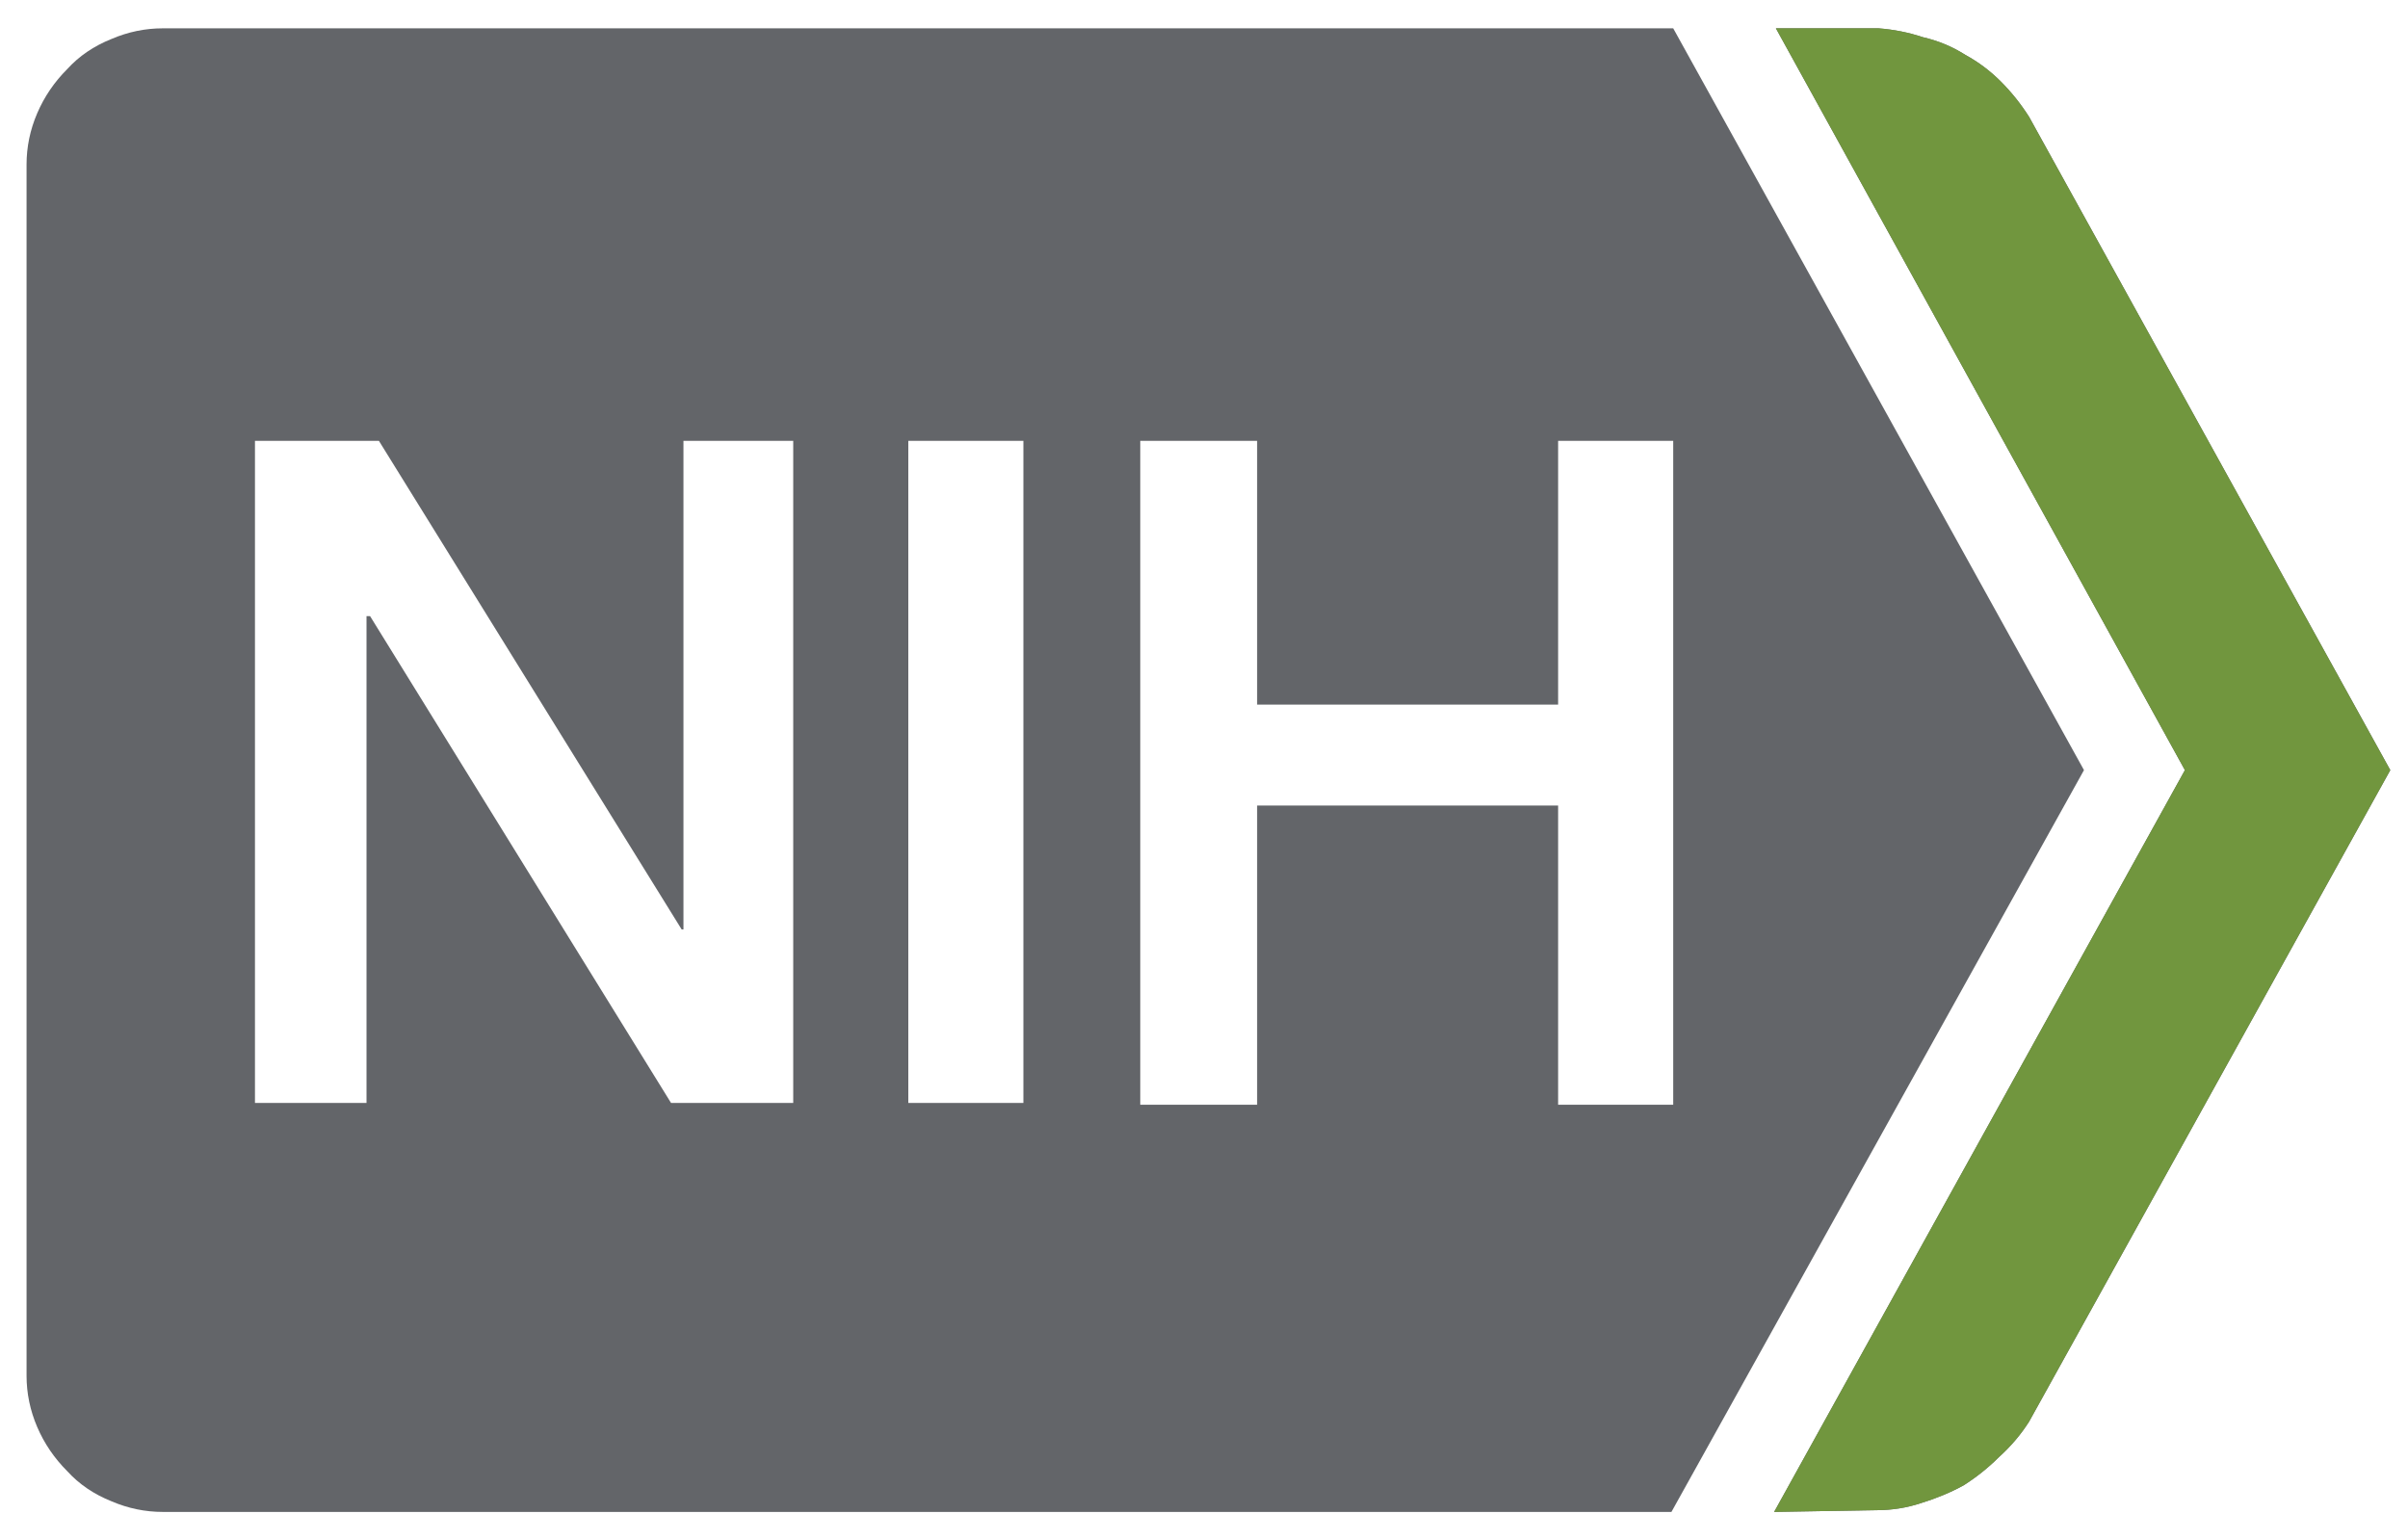 <svg version="1.2" xmlns="http://www.w3.org/2000/svg" viewBox="0 0 136 87" width="136" height="87">
	<title>NEI-logo-tagline-svg</title>
	<style>
		.s0 { fill: #636569 } 
		.s1 { fill: #71963e }
	</style>
	<path id="Layer" fill-rule="evenodd" class="s0" d="m94.4 85.4h-85.2q-1.5 0-2.9-0.6-1.5-0.6-2.5-1.7-1.1-1.1-1.7-2.5-0.6-1.4-0.6-2.9v-68.4q0-1.5 0.6-2.9 0.6-1.4 1.7-2.5 1-1.1 2.5-1.7 1.4-0.6 2.9-0.6h85.3l23.2 41.9zm-36.6-60.5h-6.5v37.4h6.5zm-13 0h-6.2v27.6h-0.1l-17.1-27.6h-7v37.4h6.3v-27.5h0.2l17 27.5h6.9zm43.2 0v14.9h-17v-14.9h-6.6v37.5h6.6v-16.9h17v16.9h6.5v-37.5z"/>
	<path id="Layer" class="s0" d="m100.2 85.4l23.2-41.9-23.1-41.9h5.8q1.3 0.1 2.5 0.5 1.3 0.3 2.4 1 1.1 0.6 2 1.5 0.9 0.9 1.6 2l20.4 36.9-20.4 36.8q-0.7 1.1-1.7 2-0.9 0.9-2 1.6-1.1 0.6-2.4 1-1.2 0.4-2.5 0.4z"/>
	<path id="Layer" class="s1" d="m100.2 85.4l23.2-41.9-23.1-41.9h5.8q1.3 0.1 2.5 0.5 1.3 0.3 2.4 1 1.1 0.6 2 1.5 0.9 0.9 1.6 2l20.4 36.9-20.4 36.8q-0.7 1.1-1.7 2-0.9 0.9-2 1.6-1.1 0.6-2.4 1-1.2 0.4-2.5 0.4z"/>
	<g id="Layer">
		<path id="Layer" fill-rule="evenodd" class="s0" d="m354.4 47.2c0 1.9 1 3.6 3.2 3.6q0.5 0.1 1-0.1 0.4-0.1 0.8-0.4 0.4-0.2 0.7-0.6 0.3-0.4 0.4-0.9h2.6q-0.2 0.9-0.8 1.7-0.5 0.8-1.2 1.4-0.8 0.5-1.7 0.8-0.9 0.3-1.8 0.2c-3.8 0-5.9-2.6-5.9-6.3 0-3.4 2.3-6.4 5.8-6.4 3.8 0 6.2 3.4 5.7 7zm6.2-1.7c0.1-0.9-0.2-1.7-0.8-2.3-0.6-0.6-1.4-1-2.3-1-0.8 0-1.7 0.4-2.2 1-0.6 0.6-0.9 1.4-0.9 2.3zm-16.8-5h2v-3.6h2.7v3.6h2.4v2h-2.4v6.5c0 1.1 0.1 1.6 1.2 1.6q0.2 0 0.3 0 0.2 0 0.3 0 0.2 0 0.3 0 0.1 0 0.3-0.1v2c-0.6 0.1-1.2 0.2-1.8 0.2-2.7 0-3.2-1.1-3.3-3.1v-7.1h-2zm-1.2 12h-2.6v-1.6q-0.3 0.4-0.7 0.8-0.3 0.4-0.8 0.6-0.4 0.3-0.9 0.4-0.5 0.2-1.1 0.2c-3.1 0-4.5-1.6-4.5-4.8v-7.6h2.7v7.4c0 2.1 0.9 2.9 2.3 2.9 2.3 0 3-1.4 3-3.3v-7h2.6zm-19-12h2v-3.6h2.7v3.6h2.4v2h-2.4v6.4c0 1.1 0.1 1.7 1.3 1.7q0.1 0 0.2 0 0.2 0 0.3 0 0.2 0 0.3-0.1 0.1 0 0.3 0v2c-0.6 0-1.2 0.1-1.8 0.1-2.7 0-3.3-1.1-3.3-3v-7.2h-2zm-3.9-4.5h2.7v2.5h-2.7zm0 4.7h2.7v12h-2.7zm-8.6-0.1h2v-3.6h2.6v3.6h2.4v2h-2.3v6.4c0 1.1 0.1 1.7 1.3 1.7q0.1 0 0.2 0 0.2 0 0.3 0 0.2 0 0.3-0.1 0.1 0 0.3 0v2c-0.6 0-1.2 0.1-1.8 0.1-2.7 0-3.3-1-3.3-3v-7.1h-2zm-8.4 8.2c0.2 1.5 1.3 2.1 2.7 2.1 1 0 2.8-0.2 2.7-1.6 0-1.4-1.9-1.6-3.9-2-2-0.5-3.9-1.2-3.9-3.6 0-2.6 2.8-3.4 5-3.4 2.5 0 4.7 1 5 3.6h-2.7c-0.3-1.2-1.3-1.6-2.5-1.6-0.8 0-2.2 0.3-2.2 1.3 0 1.3 2.1 1.5 3.9 1.9 1.9 0.5 3.9 1.2 3.9 3.5 0 2.9-2.9 3.9-5.4 3.9-3 0-5.3-1.3-5.3-4.2zm-15-8.1h2.5v1.7l0.1 0.1q0.3-0.5 0.7-0.9 0.4-0.4 0.9-0.7 0.5-0.3 1-0.4 0.6-0.2 1.1-0.2c2.6 0 4.3 1.4 4.3 4.1v8.3h-2.7v-7.6c0-1.9-0.8-2.7-2.3-2.7q-0.6 0-1.2 0.3-0.5 0.2-1 0.7-0.4 0.4-0.6 1-0.2 0.6-0.1 1.2v7.1h-2.7zm-5.7-4.5h3v16.5h-3zm-16.8 11.3c0 1.9 1 3.5 3.2 3.5q0.5 0.1 1 0 0.4-0.2 0.8-0.4 0.4-0.3 0.7-0.7 0.3-0.4 0.4-0.9h2.6q-0.2 1-0.8 1.7-0.5 0.8-1.2 1.4-0.8 0.5-1.7 0.8-0.8 0.3-1.8 0.2c-3.8 0-5.9-2.6-5.9-6.3 0-3.4 2.3-6.3 5.8-6.3 3.8 0 6.2 3.4 5.7 7zm6.2-1.8c0.1-0.8-0.2-1.7-0.8-2.3-0.6-0.6-1.4-1-2.3-1-0.8 0-1.6 0.4-2.2 1-0.6 0.6-0.9 1.5-0.9 2.3zm-21.2-5h2.9l3.2 9 3-9h2.8l-4.7 12.7c-0.8 2.2-1.5 4.1-4.2 4.1q-0.3 0.1-0.5 0-0.2 0-0.5 0-0.2 0-0.4 0-0.2-0.1-0.5-0.1v-2.2q0.2 0 0.3 0 0.2 0.1 0.4 0.1 0.1 0 0.3 0 0.1 0 0.3 0c1.2 0 1.5-0.6 1.8-1.6l0.3-1zm-12.5-4.5h11.9v2.5h-9v4.3h8.4v2.4h-8.4v4.9h9.2v2.4h-12.1zm-11.5 0h2.6v16.5h-2.6zm-2.6 13.9c0 0.6 0.2 0.9 0.7 0.9q0.1 0 0.1 0 0.1 0 0.2 0 0.1 0 0.2 0 0 0 0.1 0v1.8q-0.2 0.1-0.4 0.2-0.2 0-0.4 0-0.2 0.1-0.4 0.1-0.2 0-0.5 0c-1 0-1.7-0.3-2-1.4q-0.4 0.3-0.9 0.6-0.5 0.3-1 0.5-0.6 0.2-1.1 0.3-0.6 0.1-1.2 0c-2.1 0-4.1-1.1-4.1-3.5 0-3 2.4-3.5 4.7-3.7 1.9-0.4 3.6-0.2 3.6-1.7 0-1.4-1.5-1.7-2.5-1.7-1.5 0-2.6 0.7-2.7 2h-2.6c0.2-3.1 2.8-4 5.4-4 2.4 0 4.8 0.9 4.8 3.4zm-2.6-3.2c-0.8 0.5-2.1 0.5-3.3 0.7-1.1 0.2-2.1 0.6-2.1 2 0 1.2 1.5 1.5 2.4 1.5 1.2 0 3-0.6 3-2.3zm-20.2-6h2.5v1.8q0.3-0.5 0.7-0.9 0.4-0.4 0.9-0.6 0.5-0.3 1-0.5 0.6-0.1 1.1-0.1c2.6 0 4.3 1.4 4.3 4.1v8.2h-2.7v-7.5c0-1.9-0.8-2.7-2.3-2.7q-0.6 0-1.2 0.2-0.6 0.3-1 0.7-0.5 0.5-0.7 1-0.2 0.6-0.1 1.3v7h-2.6zm-14.1 6.1c0-3.7 2.2-6.4 6.1-6.4 3.9 0 6.1 2.7 6.1 6.4 0 3.7-2.2 6.3-6.1 6.3-3.9 0-6.1-2.7-6.1-6.3zm6.2 4.2c2.4 0 3.4-2.2 3.4-4.2 0-2.1-1.1-4.3-3.5-4.3-2.4 0-3.4 2.2-3.4 4.3 0 2 1 4.2 3.4 4.2zm-10.7-14.8h2.7v2.5h-2.7zm0 4.5h2.7v12h-2.7zm-8.6 0h2v-3.6h2.7v3.6h2.4v2h-2.4v6.5c0 1.1 0.1 1.6 1.2 1.6q0.2 0 0.3 0 0.2 0 0.3 0 0.1 0 0.3 0 0.1 0 0.3-0.1v2c-0.6 0.1-1.2 0.2-1.8 0.2-2.7 0-3.3-1.1-3.3-3.1v-7.1h-2zm-1.3 9.3c0 0.7 0.2 0.9 0.7 0.9q0 0 0.1 0 0.1 0 0.2 0 0.1 0 0.1 0 0.1 0 0.2 0v1.9q-0.2 0-0.4 0.1-0.2 0-0.4 0.1-0.2 0-0.4 0-0.2 0.1-0.5 0.1c-1 0-1.8-0.4-2-1.5q-0.4 0.4-0.9 0.7-0.5 0.2-1 0.4-0.5 0.2-1.1 0.3-0.6 0.1-1.1 0.1c-2.2 0-4.1-1.2-4.1-3.6 0-3 2.3-3.4 4.6-3.7 1.9-0.3 3.6-0.1 3.6-1.7 0-1.4-1.4-1.6-2.5-1.6-1.5 0-2.5 0.6-2.7 1.9h-2.6c0.2-3.1 2.8-4 5.5-4 2.3 0 4.8 0.9 4.8 3.5zm-2.6-3.3c-0.9 0.5-2.1 0.5-3.3 0.7-1.2 0.2-2.2 0.6-2.2 2 0 1.2 1.5 1.5 2.5 1.5 1.2 0 3-0.6 3-2.2zm-23.6-10.6h3.1l7.6 12.2h0.1v-12.2h2.7v16.6h-3.1l-7.5-12.2h-0.1v12.2h-2.8z"/>
		<path id="Layer" fill-rule="evenodd" class="s0" d="m150.7 64.3q0.3 0 0.6 0 0.3 0 0.6 0.1 0.3 0.1 0.6 0.3 0.3 0.1 0.5 0.3 0.2 0.2 0.4 0.4 0.1 0.2 0.2 0.5 0.1 0.3 0.2 0.5 0 0.3 0 0.6 0 0.2 0 0.4 0 0.2-0.1 0.4 0 0.3-0.1 0.5-0.1 0.2-0.2 0.3-0.1 0.2-0.3 0.4-0.1 0.1-0.3 0.3-0.1 0.1-0.3 0.2-0.2 0.1-0.4 0.1 0 0.1 0.1 0.1 0.1 0 0.2 0 0.1 0.1 0.2 0.1 0.1 0.1 0.2 0.1 0 0.1 0.1 0.1 0.1 0.1 0.1 0.1 0.1 0.1 0.1 0.2 0.1 0 0.1 0.1 0.1 0.1 0.1 0.2 0 0 0.1 0.1 0 0.1 0 0.2 0 0 0.1 0.1 0 0.4 0.1 0.8v0.7q0 0.1 0 0.2 0 0.1 0 0.2 0 0.1 0 0.2 0 0.1 0.1 0.2 0 0.1 0 0.1 0 0.1 0 0.2 0 0.1 0.1 0.2 0 0.1 0 0.2 0 0.1 0.1 0.1 0 0.1 0.1 0.2 0 0.1 0 0.1 0.1 0.1 0.1 0.2h-1.5q0-0.1 0-0.1-0.1-0.1-0.1-0.1 0-0.1 0-0.1-0.1-0.1-0.1-0.2 0 0 0-0.1 0-0.1 0-0.2 0 0 0-0.1 0-0.1 0-0.2 0-0.3 0-0.7 0-0.1 0-0.2-0.1-0.1-0.1-0.2 0-0.1 0-0.2 0-0.1 0-0.1c0-0.3-0.1-0.5-0.2-0.8q0 0 0-0.1 0-0.1-0.1-0.2 0 0 0-0.1-0.1-0.1-0.1-0.1-0.1-0.1-0.1-0.2-0.1 0-0.2-0.1 0 0-0.1-0.1 0 0-0.1-0.1-0.1 0-0.2 0-0.1-0.1-0.2-0.1-0.1 0-0.2 0-0.1 0-0.2 0h-3.4v4.4h-1.3v-10.3zm0.3 4.6q0.1 0 0.2 0 0.1 0 0.2-0.1 0.1 0 0.2 0 0.1-0.1 0.1-0.1 0.1-0.1 0.2-0.2 0.1 0 0.1-0.1 0.1-0.1 0.2-0.1 0-0.1 0.1-0.2 0-0.1 0-0.2 0.1-0.1 0.1-0.2 0-0.2 0-0.3 0.1-0.1 0-0.2 0.1-0.2 0-0.4 0-0.1 0-0.3-0.1-0.1-0.2-0.3-0.1-0.1-0.2-0.3-0.1-0.1-0.3-0.2-0.1-0.1-0.3-0.2-0.2 0-0.4-0.1-0.2 0-0.4 0h-3.4v3.6h2.9q0.1 0 0.2 0 0.1 0 0.2 0 0.2 0 0.3 0 0.1-0.1 0.2-0.1z"/>
		<path id="Layer" fill-rule="evenodd" class="s0" d="m160.7 74q-0.2 0.2-0.4 0.3-0.3 0.1-0.6 0.2-0.2 0.1-0.5 0.1-0.3 0-0.6 0-0.1 0-0.3 0-0.2 0-0.4 0-0.2-0.1-0.4-0.1-0.2-0.1-0.4-0.2-0.1 0-0.3-0.1-0.1-0.1-0.3-0.2-0.1-0.1-0.2-0.2-0.2-0.1-0.3-0.3-0.1-0.1-0.2-0.2-0.1-0.2-0.2-0.3-0.1-0.2-0.1-0.4-0.1-0.1-0.1-0.3-0.1-0.2-0.2-0.4 0-0.2 0-0.4-0.1-0.2-0.1-0.3 0-0.2 0-0.4 0-0.2 0-0.4 0-0.2 0.1-0.4 0-0.2 0-0.4 0.1-0.2 0.2-0.4 0-0.2 0.1-0.3 0.1-0.2 0.2-0.3 0.1-0.2 0.2-0.3 0.1-0.2 0.2-0.3 0.1-0.1 0.2-0.3 0.2-0.1 0.3-0.2 0.1-0.1 0.3-0.2 0.1 0 0.3-0.1 0.1-0.1 0.3-0.1 0.2-0.1 0.4-0.1 0.1-0.1 0.3-0.1 0.2 0 0.4 0 0.2 0 0.4 0 0.2 0 0.4 0.1 0.2 0 0.4 0.1 0.2 0.1 0.4 0.2 0.2 0.1 0.3 0.2 0.1 0.1 0.3 0.3 0.1 0.1 0.2 0.2 0.1 0.2 0.2 0.3 0.1 0.2 0.2 0.3 0.1 0.2 0.2 0.4 0 0.1 0.1 0.3 0 0.2 0.1 0.4 0 0.2 0 0.3 0.1 0.2 0.1 0.4 0 0.2 0 0.3 0 0.2 0 0.4h-5.5q-0.1 0.1 0 0.2 0 0.1 0 0.3 0 0.1 0 0.2 0 0.1 0.1 0.2 0 0.1 0 0.2 0.1 0.1 0.1 0.2 0.1 0.1 0.1 0.2 0.1 0.1 0.2 0.2 0.1 0.1 0.1 0.2 0.1 0 0.2 0.1 0.1 0.1 0.2 0.1 0.1 0.1 0.2 0.1 0.1 0.1 0.3 0.1 0.1 0.1 0.2 0.1 0.1 0 0.3 0 0.1 0 0.2 0 0.2 0 0.3 0 0.2 0 0.4 0 0.1-0.1 0.3-0.2 0.1 0 0.3-0.1 0.1-0.1 0.2-0.2 0.1-0.2 0.2-0.3 0.1-0.1 0.1-0.3 0.1-0.1 0.1-0.3h1.2q0 0.3-0.1 0.5-0.1 0.3-0.2 0.5-0.1 0.3-0.3 0.5-0.2 0.2-0.4 0.4zm-0.2-4.8q-0.1-0.1-0.2-0.3-0.2-0.2-0.3-0.3-0.1-0.2-0.3-0.3-0.2-0.1-0.4-0.2-0.1 0-0.2 0-0.1-0.1-0.2-0.1-0.1 0-0.2 0-0.1 0-0.2 0-0.1 0-0.2 0-0.1 0-0.2 0-0.1 0-0.2 0.1-0.1 0-0.3 0 0 0.1-0.1 0.1-0.1 0.1-0.2 0.1-0.1 0.1-0.2 0.2 0 0-0.1 0.1-0.1 0.1-0.1 0.1-0.1 0.1-0.1 0.2-0.1 0.1-0.1 0.2-0.1 0.1-0.1 0.2-0.1 0.1-0.1 0.2 0 0.1-0.1 0.2 0 0.1 0 0.2 0 0.1 0 0.2h4.2q0-0.1 0-0.2 0-0.1 0-0.2 0-0.1-0.1-0.2 0-0.1-0.1-0.2z"/>
		<path id="Layer" class="s0" d="m164.1 72.9q0.1 0 0.1 0.1 0.1 0.1 0.1 0.1 0.1 0.1 0.1 0.1 0.1 0.1 0.2 0.1 0 0.1 0.1 0.1 0.1 0 0.2 0.1 0.1 0 0.1 0 0.1 0 0.2 0 0.1 0.1 0.2 0.1 0.1 0 0.2 0 0 0 0.1 0 0.1 0 0.2 0 0.1 0 0.2 0 0 0 0.1 0 0.1 0 0.2 0 0 0 0.1 0 0.1 0 0.2 0 0 0 0.1 0 0.1-0.1 0.2-0.1 0 0 0.1-0.1 0.1 0 0.1 0 0.1 0 0.1-0.1 0.1 0 0.1-0.1 0.1 0 0.1-0.1 0.1 0 0.1-0.1 0-0.1 0.1-0.2 0 0 0-0.1 0-0.1 0-0.1 0-0.2 0-0.3 0-0.1-0.1-0.2 0 0-0.1-0.1-0.1-0.1-0.2-0.2-0.1 0-0.2-0.1-0.1 0-0.2-0.1-0.1 0-0.2-0.1-0.1 0-0.2-0.1-0.6-0.1-1.2-0.2-0.2-0.1-0.3-0.1-0.2 0-0.3-0.1-0.2 0-0.3-0.1-0.1 0-0.3-0.1-0.1 0-0.2-0.1-0.1-0.1-0.3-0.1-0.1-0.1-0.2-0.2-0.1-0.1-0.2-0.2-0.1-0.1-0.1-0.2-0.1-0.2-0.2-0.3 0-0.2 0-0.3 0-0.2 0-0.3 0-0.1 0-0.3 0-0.1 0-0.2 0.1-0.2 0.1-0.3 0.1-0.1 0.1-0.2 0.1-0.1 0.2-0.2 0-0.1 0.1-0.2 0.1-0.1 0.2-0.1 0.1-0.1 0.2-0.2 0.1 0 0.2-0.1 0.1 0 0.2-0.1 0.1 0 0.2-0.1 0.1 0 0.3 0 0.1-0.1 0.2-0.1 0.1 0 0.2 0 0.2 0 0.3 0 0.1-0.1 0.3-0.1 0.1 0 0.2 0.1 0.2 0 0.3 0 0.2 0 0.3 0 0.2 0 0.3 0 0.1 0.1 0.3 0.1 0.1 0 0.2 0.1 0.1 0 0.2 0.1 0.1 0.1 0.3 0.1 0.1 0.1 0.1 0.2 0.1 0 0.2 0.1 0.1 0.1 0.2 0.2 0 0.1 0.1 0.2 0.1 0.2 0.1 0.3 0.1 0.1 0.1 0.3 0 0.1 0.1 0.3 0 0.1 0 0.3h-1.2q0-0.1 0-0.2-0.1-0.1-0.1-0.1 0-0.1 0-0.2-0.1-0.1-0.1-0.1 0-0.1-0.1-0.1 0-0.1-0.1-0.1 0-0.1-0.1-0.1-0.1-0.1-0.1-0.1-0.1 0-0.1-0.1-0.1 0-0.2 0 0-0.1-0.1-0.1-0.1 0-0.2 0 0 0-0.1 0-0.1-0.1-0.1-0.1-0.1 0-0.2 0-0.1 0-0.1 0-0.1 0-0.2 0-0.1 0-0.1 0-0.1 0-0.2 0 0 0-0.1 0-0.1 0-0.1 0-0.1 0.1-0.2 0.1 0 0-0.1 0 0 0-0.1 0.1-0.1 0-0.1 0-0.1 0.1-0.1 0.1-0.1 0-0.1 0.1 0 0-0.1 0.1 0 0 0 0.1-0.1 0-0.1 0.1 0 0 0 0.1 0 0.1 0 0.1 0 0.1 0 0.2 0 0 0 0.1 0.1 0.1 0.1 0.1 0 0.1 0.1 0.2 0.1 0 0.1 0.1 0.1 0 0.2 0 0 0.1 0.1 0.1 0.1 0.1 0.2 0.1 0.1 0 0.2 0.1 0.1 0 0.2 0 0 0.1 0.1 0.1 0.1 0 0.2 0l0.9 0.2q0.5 0.1 0.9 0.3 0.1 0 0.2 0 0.1 0.1 0.2 0.1 0.1 0.1 0.2 0.1 0.1 0.1 0.2 0.1 0.1 0.1 0.1 0.2 0.1 0 0.2 0.1 0 0.1 0.1 0.2 0.1 0 0.1 0.1 0.1 0.1 0.1 0.2 0 0.1 0.1 0.3 0 0.1 0 0.2 0 0.1 0 0.2 0 0.2 0 0.3 0 0.1 0 0.3-0.1 0.1-0.1 0.3-0.1 0.1-0.2 0.2 0 0.1-0.1 0.2-0.1 0.1-0.2 0.2-0.1 0.1-0.2 0.2-0.1 0.1-0.2 0.2-0.1 0-0.2 0.1-0.1 0-0.3 0.1-0.1 0-0.2 0.1-0.2 0-0.3 0-0.1 0.1-0.3 0.1-0.1 0-0.2 0-0.2 0-0.3 0-0.2 0-0.3 0-0.2 0-0.3 0-0.2 0-0.3 0-0.2 0-0.3 0-0.1-0.1-0.3-0.1-0.1 0-0.3-0.1-0.1 0-0.2-0.1-0.1 0-0.3-0.1-0.1 0-0.2-0.1-0.1-0.1-0.2-0.2-0.1-0.1-0.2-0.2-0.1-0.1-0.1-0.2-0.1-0.1-0.2-0.2 0-0.1-0.1-0.3-0.1-0.1-0.1-0.3 0-0.1 0-0.3-0.1-0.1-0.1-0.3h1.3q-0.1 0.1 0 0.2 0 0.1 0 0.2 0 0.1 0 0.2 0.1 0.1 0.1 0.2z"/>
		<path id="Layer" fill-rule="evenodd" class="s0" d="m175.6 74q-0.2 0.2-0.5 0.3-0.2 0.1-0.5 0.2-0.3 0.1-0.6 0.1-0.2 0-0.5 0-0.2 0-0.4 0-0.2 0-0.4 0-0.2-0.1-0.4-0.1-0.2-0.1-0.3-0.2-0.2 0-0.4-0.1-0.1-0.1-0.2-0.2-0.2-0.1-0.3-0.2-0.1-0.1-0.2-0.3-0.2-0.1-0.3-0.2-0.1-0.2-0.1-0.3-0.1-0.2-0.2-0.4-0.1-0.1-0.1-0.3-0.1-0.2-0.1-0.4-0.1-0.2-0.1-0.4 0-0.2 0-0.3-0.1-0.2-0.1-0.4 0-0.2 0.1-0.4 0-0.2 0-0.4 0-0.2 0.1-0.4 0-0.2 0.1-0.4 0.1-0.2 0.1-0.3 0.1-0.2 0.2-0.3 0.1-0.2 0.2-0.3 0.1-0.2 0.2-0.3 0.1-0.1 0.3-0.3 0.1-0.1 0.2-0.2 0.2-0.1 0.3-0.2 0.2 0 0.3-0.1 0.2-0.1 0.4-0.1 0.1-0.1 0.3-0.1 0.2-0.1 0.4-0.1 0.1 0 0.3 0 0.2 0 0.4 0 0.3 0 0.5 0.1 0.2 0 0.4 0.1 0.2 0.1 0.4 0.2 0.1 0.1 0.2 0.2 0.2 0.1 0.3 0.3 0.1 0.1 0.3 0.2 0.1 0.2 0.2 0.3 0.1 0.2 0.1 0.3 0.1 0.2 0.2 0.4 0.1 0.1 0.1 0.3 0.1 0.2 0.1 0.4 0 0.2 0.1 0.3 0 0.2 0 0.4 0 0.2 0 0.3 0 0.2 0 0.4h-5.5q0 0.1 0 0.2 0 0.1 0 0.3 0 0.1 0.1 0.2 0 0.1 0 0.2 0.1 0.2 0.2 0.4 0.1 0.2 0.2 0.4 0.2 0.2 0.4 0.3 0.1 0.1 0.4 0.2 0.1 0.1 0.2 0.1 0.1 0.1 0.2 0.1 0.2 0 0.3 0 0.1 0 0.3 0 0.1 0 0.3 0 0.2 0 0.3 0 0.2-0.1 0.3-0.2 0.2 0 0.3-0.1 0.1-0.1 0.3-0.2 0.1-0.2 0.2-0.3 0-0.1 0.1-0.3 0-0.1 0.1-0.3h1.2q-0.1 0.3-0.1 0.5-0.1 0.3-0.2 0.5-0.2 0.3-0.3 0.5-0.2 0.2-0.4 0.4zm-0.3-4.8q0 0-0.1-0.1 0-0.1-0.1-0.2-0.1-0.1-0.1-0.2-0.1 0-0.2-0.1 0-0.1-0.1-0.1-0.1-0.1-0.2-0.2 0 0-0.1-0.1-0.1 0-0.2-0.1-0.1 0-0.2 0-0.1-0.1-0.2-0.1-0.1 0-0.2 0-0.1 0-0.2 0-0.2 0-0.3 0-0.1 0-0.2 0-0.1 0-0.2 0.1-0.1 0-0.2 0-0.1 0.1-0.2 0.1-0.1 0.1-0.1 0.1-0.1 0.1-0.2 0.2-0.1 0-0.1 0.1-0.1 0.1-0.2 0.1 0 0.1-0.1 0.2-0.1 0.1-0.1 0.2 0 0.1-0.1 0.2 0 0.1-0.1 0.2 0 0.1 0 0.2 0 0.1 0 0.2-0.1 0.1-0.1 0.2h4.3q0-0.1 0-0.2-0.1-0.1-0.1-0.2 0-0.1 0-0.2-0.1-0.1-0.1-0.2z"/>
		<path id="Layer" fill-rule="evenodd" class="s0" d="m184.6 74.5q-0.1 0-0.2 0.1-0.1 0-0.2 0-0.1 0.1-0.3 0.1-0.1 0-0.2 0-0.1 0-0.2 0-0.1 0-0.2-0.1-0.1 0-0.2-0.1-0.1 0-0.1-0.1-0.1-0.1-0.2-0.2 0-0.1-0.1-0.2 0-0.1 0-0.2 0-0.1 0-0.3-0.1 0.2-0.3 0.3-0.1 0.1-0.2 0.2-0.2 0.2-0.4 0.3-0.1 0-0.3 0.1-0.3 0.1-0.6 0.2-0.3 0-0.6 0.1-0.3 0-0.6 0-0.3-0.1-0.6-0.1-0.1-0.1-0.2-0.1-0.1 0-0.2-0.1-0.1 0-0.2-0.1-0.1 0-0.2-0.1 0-0.1-0.1-0.1-0.1-0.1-0.2-0.2 0-0.1-0.1-0.2 0 0-0.1-0.1 0-0.2-0.1-0.3 0-0.1 0-0.2-0.1-0.2-0.1-0.3 0-0.1 0-0.2 0-0.2 0-0.3 0.1-0.1 0.1-0.3 0-0.1 0-0.2 0.1-0.1 0.1-0.2 0.1-0.1 0.2-0.2 0-0.1 0.1-0.2 0.1-0.1 0.1-0.2 0.1 0 0.2-0.1 0.1-0.1 0.2-0.1 0.1-0.1 0.2-0.1 0.1-0.1 0.2-0.1 0.1 0 0.2-0.1 0.5-0.1 0.9-0.2 0.2 0 0.3 0 0.1 0 0.2-0.1 0.2 0 0.3 0 0.1 0 0.2 0 0.1 0 0.2-0.1 0.1 0 0.2 0 0.1 0 0.2 0 0.1-0.1 0.2-0.1 0.1 0 0.2 0 0 0 0.1-0.1 0.1 0 0.1-0.1 0.1 0 0.2 0 0-0.1 0.1-0.2 0 0 0-0.1 0.1-0.1 0.1-0.1 0-0.1 0-0.2 0-0.1 0-0.1 0-0.1-0.1-0.2 0-0.1 0-0.2 0 0-0.1-0.1 0-0.1-0.1-0.1 0-0.1 0-0.1-0.1-0.1-0.1-0.1-0.1-0.1-0.2-0.1 0 0-0.1 0-0.1-0.1-0.1-0.1-0.1 0-0.2 0 0 0-0.1-0.1-0.1 0-0.1 0-0.1 0-0.2 0-0.1 0-0.1 0-0.1 0-0.2 0-0.1 0-0.3 0-0.2 0.1-0.3 0.1-0.2 0-0.4 0.1-0.1 0.1-0.3 0.1-0.1 0.1-0.2 0.2-0.1 0.2-0.2 0.3-0.1 0.2-0.1 0.3 0 0.2 0 0.3h-1.2q0-0.1 0-0.3 0-0.1 0-0.3 0.1-0.1 0.1-0.2 0.1-0.2 0.2-0.3 0-0.1 0.1-0.2 0.1-0.1 0.1-0.2 0.1-0.1 0.2-0.2 0.1-0.1 0.2-0.2 0.2-0.1 0.3-0.1 0.1-0.1 0.2-0.1 0.1-0.1 0.3-0.1 0.1-0.1 0.2-0.1 0.2 0 0.3-0.1 0.2 0 0.3 0 0.2 0 0.3 0 0.2 0 0.3 0 0.1 0 0.3 0 0.1 0 0.2 0 0.1 0 0.3 0 0.1 0 0.2 0 0.1 0.1 0.3 0.1 0.1 0 0.2 0 0.1 0.1 0.2 0.1 0.1 0.1 0.2 0.1 0.1 0.1 0.2 0.2 0.1 0 0.2 0.1 0.1 0.1 0.1 0.2 0.1 0.1 0.2 0.2 0 0.1 0.1 0.2 0 0.1 0.1 0.2 0 0.2 0 0.3 0 0.1 0 0.3v3.8q0 0 0 0.1 0 0.1 0 0.2 0 0 0 0.1 0 0.1 0 0.2c0 0.1 0.1 0.2 0.3 0.2q0.1 0 0.1 0 0.1 0 0.1 0 0.1 0 0.1-0.1 0.1 0 0.1 0zm-2-3.8q0 0.1-0.1 0.1-0.1 0-0.2 0.1 0 0-0.1 0-0.1 0.1-0.2 0.1-0.1 0-0.2 0-0.1 0-0.2 0-0.1 0.1-0.2 0.1-0.1 0-0.2 0c-0.2 0-0.5 0.1-0.8 0.1q-0.1 0-0.2 0.1-0.1 0-0.2 0-0.1 0-0.1 0.1-0.1 0-0.2 0-0.1 0.1-0.2 0.1-0.1 0-0.1 0.1-0.1 0-0.2 0.1 0 0.1-0.1 0.1 0 0.1-0.1 0.2 0 0.1 0 0.2-0.1 0.1-0.1 0.2 0 0.1 0 0.1 0 0.1 0 0.2 0 0 0.1 0.1 0 0.1 0 0.1 0 0.1 0.1 0.1 0 0.1 0 0.1 0 0.1 0.1 0.1 0 0.1 0.1 0.1 0 0.1 0.1 0.1 0 0 0.1 0.1 0 0 0.1 0 0 0 0.1 0 0.1 0.1 0.1 0.1 0.1 0 0.1 0 0.1 0 0.2 0 0.1 0 0.1 0 0.1 0 0.2 0 0.1 0 0.2 0 0.1 0 0.3 0 0.1 0 0.2-0.1 0.1 0 0.3 0 0.1-0.1 0.1-0.1 0.1-0.1 0.2-0.1 0.1-0.1 0.2-0.1 0.1-0.1 0.2-0.1 0-0.1 0.1-0.2 0 0 0.1-0.1 0-0.1 0.1-0.1 0-0.1 0.1-0.2 0-0.1 0-0.1 0-0.1 0.1-0.2 0 0 0-0.1 0-0.1 0-0.1z"/>
		<path id="Layer" class="s0" d="m186.8 67.1v1.6q0.1-0.2 0.2-0.4 0.1-0.2 0.3-0.4 0.1-0.1 0.3-0.3 0.1-0.1 0.3-0.2 0.2-0.2 0.4-0.2 0.2-0.1 0.4-0.2 0.2 0 0.4-0.1 0.2 0 0.4 0.1v1.2q-0.1 0-0.3 0-0.1 0-0.3 0.1-0.2 0-0.3 0-0.2 0.1-0.3 0.1-0.1 0.1-0.2 0.1-0.2 0.1-0.3 0.2-0.1 0-0.2 0.1-0.1 0.1-0.1 0.2-0.1 0.1-0.2 0.2-0.1 0.2-0.1 0.3-0.1 0.1-0.1 0.2-0.1 0.2-0.1 0.3 0 0.2-0.1 0.3 0 0.2 0 0.3 0 0.2 0 0.3 0 0.2 0 0.4v3.3h-1.3v-7.4z"/>
		<path id="Layer" class="s0" d="m194.7 68.4q-0.2-0.1-0.3-0.2-0.2 0-0.3-0.1-0.2 0-0.4-0.1-0.1 0-0.3 0-0.1 0-0.3 0-0.1 0-0.2 0.1-0.2 0-0.3 0-0.2 0.1-0.3 0.2-0.1 0-0.2 0.1-0.1 0.1-0.2 0.1-0.1 0.1-0.1 0.2-0.1 0.1-0.2 0.2-0.1 0.1-0.1 0.2-0.1 0.1-0.1 0.3-0.1 0.1-0.1 0.2 0 0.1-0.1 0.2 0 0.2 0 0.3 0 0.1-0.1 0.3 0 0.1 0 0.2 0 0.2 0 0.3 0 0.1 0 0.3 0 0.1 0 0.2 0.1 0.1 0.1 0.3 0 0.1 0 0.2 0.1 0.1 0.1 0.2 0 0.2 0.1 0.3 0 0.1 0.1 0.2 0 0.1 0.1 0.2 0.1 0.2 0.3 0.3 0.2 0.2 0.4 0.3 0.2 0.1 0.5 0.2 0.2 0 0.5 0 0.2 0 0.3 0 0.2 0 0.4-0.1 0.2 0 0.4-0.1 0.1-0.1 0.3-0.3 0.1-0.1 0.2-0.2 0.1-0.2 0.2-0.4 0.1-0.1 0.1-0.3 0.1-0.2 0.1-0.4h1.3q-0.1 0.3-0.2 0.6 0 0.3-0.2 0.6-0.1 0.2-0.3 0.5-0.1 0.2-0.3 0.4-0.3 0.2-0.5 0.4-0.3 0.1-0.6 0.2-0.3 0.1-0.6 0.1-0.3 0.1-0.6 0.1-0.2 0-0.4 0-0.2-0.1-0.4-0.1-0.1 0-0.3-0.1-0.2 0-0.4-0.1-0.1-0.1-0.3-0.1-0.1-0.1-0.3-0.2-0.1-0.1-0.2-0.2-0.2-0.1-0.3-0.3-0.1-0.1-0.2-0.2-0.1-0.2-0.2-0.3-0.1-0.2-0.1-0.3-0.1-0.2-0.1-0.4-0.1-0.2-0.1-0.3-0.1-0.2-0.1-0.4 0-0.2 0-0.4-0.1-0.2-0.1-0.4 0-0.2 0.1-0.4 0-0.2 0-0.4 0-0.2 0.1-0.4 0-0.2 0.1-0.3 0-0.2 0.1-0.4 0-0.1 0.1-0.3 0.1-0.2 0.2-0.3 0.1-0.2 0.2-0.3 0.1-0.1 0.2-0.3 0.2-0.1 0.3-0.2 0.1-0.1 0.3-0.2 0.1-0.1 0.3-0.1 0.2-0.1 0.4-0.2 0.2 0 0.4-0.1 0.1 0 0.3 0 0.2-0.1 0.4 0 0.2-0.1 0.3 0 0.2 0 0.3 0 0.2 0 0.3 0 0.2 0.1 0.3 0.1 0.2 0 0.3 0.1 0.1 0 0.2 0.1 0.2 0 0.3 0.1 0.1 0.1 0.2 0.2 0.1 0 0.2 0.1 0.1 0.1 0.2 0.2 0.1 0.1 0.2 0.2 0 0.1 0.1 0.3 0.1 0.1 0.1 0.2 0.1 0.2 0.1 0.3 0.1 0.1 0.1 0.3 0 0.1 0.1 0.3h-1.3q0-0.2-0.1-0.3 0-0.2-0.1-0.3-0.1-0.1-0.2-0.3-0.1-0.1-0.2-0.2z"/>
		<path id="Layer" class="s0" d="m199.1 64.3v3.9q0.1-0.1 0.1-0.2 0 0 0.1-0.1 0-0.1 0.1-0.2 0.1 0 0.1-0.1 0.1 0 0.2-0.1 0 0 0.1-0.1 0.1 0 0.2-0.1 0 0 0.1-0.1 0.1 0 0.2 0 0.1-0.1 0.1-0.1 0.1 0 0.2 0 0.1-0.1 0.2-0.1 0.1 0 0.1 0 0.1 0 0.2 0 0.1 0 0.2 0 0.1-0.1 0.2 0 0.1-0.1 0.3 0 0.1 0 0.3 0 0.1 0 0.3 0.1 0.1 0 0.3 0.1 0.1 0 0.2 0.1 0.1 0 0.2 0.1 0.1 0 0.2 0.1 0.1 0.1 0.2 0.2 0 0.1 0.1 0.2 0.1 0.1 0.1 0.2 0.1 0.1 0.1 0.2 0.1 0.1 0.1 0.3 0 0.1 0 0.2 0.1 0.2 0.1 0.3 0 0.1 0 0.3 0 0.1 0 0.3v4.8h-1.2v-5q0-0.3-0.1-0.6-0.1-0.3-0.3-0.5-0.2-0.2-0.5-0.3-0.3-0.1-0.6-0.1-0.1 0-0.3 0-0.1 0-0.2 0.1-0.1 0-0.3 0-0.1 0.1-0.2 0.1-0.1 0-0.2 0.1-0.1 0-0.2 0.1-0.1 0.1-0.1 0.1-0.1 0.1-0.2 0.2-0.1 0.1-0.1 0.2-0.1 0-0.1 0.1-0.1 0.1-0.1 0.2-0.1 0.1-0.1 0.2 0 0.1-0.1 0.2 0 0.2 0 0.3 0 0.1 0 0.2 0 0.1 0 0.3v4.1h-1.2v-10.2z"/>
		<path id="Layer" class="s0" d="m209 65.4v-1.1h8.2v1.1h-3.4v9.1h-1.4v-9.1z"/>
		<path id="Layer" fill-rule="evenodd" class="s0" d="m216.3 69.3q0.1-0.2 0.1-0.3 0.1-0.2 0.2-0.3 0.1-0.2 0.2-0.3 0.1-0.2 0.2-0.3 0.1-0.2 0.2-0.3 0.2-0.1 0.3-0.2 0.2-0.1 0.3-0.2 0.2-0.1 0.3-0.2 0.2 0 0.4-0.1 0.2 0 0.4-0.1 0.2 0 0.4 0 0.2-0.1 0.4-0.1 0.2 0 0.4 0.1 0.2 0 0.4 0 0.2 0 0.3 0.1 0.2 0.1 0.4 0.1 0.2 0.1 0.3 0.2 0.2 0.1 0.3 0.2 0.2 0.1 0.3 0.2 0.1 0.1 0.2 0.3 0.2 0.1 0.3 0.3 0.1 0.1 0.1 0.3 0.1 0.1 0.2 0.3 0.1 0.1 0.1 0.3 0.1 0.4 0.2 0.7 0 0.4 0 0.8 0 0.4 0 0.8-0.1 0.3-0.2 0.7-0.1 0.2-0.1 0.3-0.1 0.2-0.2 0.3-0.1 0.2-0.2 0.3-0.1 0.2-0.2 0.3-0.1 0.2-0.2 0.3-0.2 0.1-0.3 0.2-0.1 0.1-0.3 0.2-0.1 0.1-0.3 0.1-0.2 0.1-0.4 0.2-0.2 0-0.4 0.1-0.2 0-0.4 0-0.2 0-0.4 0-0.2 0-0.4 0-0.2 0-0.4 0-0.1-0.1-0.3-0.1-0.2-0.1-0.4-0.2-0.2 0-0.3-0.1-0.2-0.1-0.3-0.2-0.2-0.1-0.3-0.2-0.1-0.1-0.2-0.3-0.2-0.1-0.3-0.3-0.1-0.1-0.1-0.3-0.1-0.1-0.2-0.3-0.1-0.1-0.1-0.3-0.1-0.4-0.2-0.7 0-0.4 0-0.8 0-0.4 0-0.8 0.1-0.3 0.2-0.7zm1.2 2.7q0 0.1 0.1 0.2 0.1 0.2 0.1 0.3 0.1 0.1 0.2 0.2 0 0.1 0.1 0.2 0.1 0.1 0.2 0.1 0.1 0.1 0.1 0.2 0.1 0.1 0.2 0.1 0.1 0.1 0.2 0.1 0.3 0.1 0.5 0.1 0.2 0.1 0.4 0.1 0.3 0 0.5-0.1 0.2 0 0.4-0.1 0.1 0 0.2-0.1 0.1 0 0.2-0.1 0.1-0.1 0.2-0.2 0.1 0 0.2-0.1 0.1-0.1 0.1-0.2 0.1-0.1 0.2-0.2 0-0.1 0.1-0.3 0-0.1 0.1-0.2 0-0.3 0.1-0.6 0-0.3 0-0.6 0-0.3 0-0.6-0.1-0.3-0.1-0.6-0.1-0.1-0.1-0.2-0.1-0.1-0.1-0.3-0.1-0.1-0.2-0.2 0-0.1-0.1-0.2-0.1-0.1-0.2-0.1-0.1-0.1-0.2-0.2-0.1-0.1-0.2-0.1-0.1-0.1-0.2-0.1-0.2-0.1-0.4-0.2-0.2 0-0.5 0-0.2 0-0.4 0-0.2 0.1-0.5 0.2-0.1 0-0.2 0.1-0.1 0-0.2 0.1 0 0.1-0.1 0.2-0.1 0-0.2 0.1-0.1 0.1-0.1 0.2-0.1 0.1-0.2 0.2 0 0.2-0.1 0.3 0 0.1-0.1 0.2-0.1 0.3-0.1 0.6-0.1 0.3-0.1 0.6 0 0.3 0.1 0.6 0 0.3 0.1 0.6z"/>
		<path id="Layer" fill-rule="evenodd" class="s0" d="m230.1 74.5v-1q-0.1 0.2-0.2 0.3-0.1 0.1-0.2 0.3-0.1 0.1-0.3 0.2-0.1 0-0.2 0.1-0.2 0.1-0.4 0.1-0.2 0.1-0.3 0.1-0.2 0-0.4 0.1-0.2 0-0.4 0-0.2 0-0.4 0-0.1 0-0.3-0.1-0.2 0-0.4-0.1-0.2 0-0.4-0.1-0.1-0.1-0.3-0.2-0.1-0.1-0.2-0.2-0.2-0.1-0.3-0.2-0.1-0.1-0.2-0.3-0.1-0.1-0.2-0.3-0.1-0.1-0.2-0.3-0.1-0.1-0.1-0.3-0.1-0.1-0.2-0.3 0-0.2-0.1-0.4 0-0.2 0-0.3-0.1-0.2-0.1-0.4 0-0.2 0-0.4 0-0.2 0-0.4 0-0.2 0.1-0.3 0-0.2 0-0.4 0.1-0.2 0.1-0.4 0.1-0.1 0.1-0.3 0.1-0.2 0.2-0.3 0.1-0.2 0.2-0.3 0.1-0.2 0.2-0.3 0.1-0.1 0.2-0.3 0.1-0.1 0.2-0.2 0.2-0.1 0.3-0.2 0.2-0.1 0.3-0.1 0.2-0.1 0.4-0.2 0.2 0 0.3-0.1 0.2 0 0.4 0 0.2 0 0.4 0 0.1 0 0.2-0.1 0 0 0.1 0 0.1 0 0.2 0 0 0.1 0.1 0.1 0.1 0 0.2 0 0.1 0 0.1 0 0.1 0.1 0.2 0.1 0.1 0 0.2 0.1 0.1 0 0.1 0 0.1 0.1 0.2 0.1 0.1 0.1 0.2 0.1 0 0.1 0.1 0.1 0.1 0.1 0.1 0.1 0.1 0.1 0.2 0.2 0 0 0.1 0.1 0 0.1 0.1 0.2v-3.8h1.2v10.2zm-4.4-2.6q0.1 0.1 0.1 0.2 0.1 0.1 0.1 0.2 0.1 0.2 0.1 0.3 0.1 0.1 0.2 0.2 0 0.1 0.1 0.2 0.1 0 0.2 0.1 0.1 0.1 0.2 0.2 0.1 0 0.2 0.1 0.1 0 0.2 0.1 0.1 0 0.3 0.1 0.1 0 0.2 0 0.1 0 0.3 0 0.1 0 0.2 0 0.2 0 0.3 0 0.1-0.1 0.2-0.1 0.2-0.1 0.3-0.1 0.1-0.1 0.2-0.2 0.1 0 0.2-0.1 0-0.1 0.1-0.2 0.1-0.1 0.2-0.2 0-0.1 0.1-0.2 0.1-0.1 0.1-0.2 0.1-0.1 0.1-0.2 0-0.1 0.1-0.3 0-0.1 0-0.2 0-0.1 0-0.3 0.1-0.1 0.1-0.2 0-0.1 0-0.3 0-0.1 0-0.2 0-0.1-0.1-0.3 0-0.1 0-0.2 0-0.1 0-0.3-0.1-0.1-0.1-0.2-0.1-0.1-0.1-0.2-0.1-0.1-0.1-0.2-0.1-0.2-0.2-0.3 0 0-0.1-0.1-0.1-0.1-0.2-0.2-0.1-0.1-0.2-0.2-0.1 0-0.2-0.1-0.1 0-0.2-0.1-0.1-0.1-0.3-0.1-0.1 0-0.2-0.1-0.1 0-0.3 0-0.1 0-0.3 0-0.1 0-0.2 0.1-0.2 0-0.3 0-0.1 0.1-0.2 0.1-0.1 0.1-0.2 0.2-0.1 0-0.2 0.1-0.1 0.1-0.2 0.2 0 0.1-0.1 0.2-0.1 0.1-0.1 0.2-0.1 0.1-0.1 0.2-0.1 0.1-0.1 0.3-0.1 0.1-0.1 0.2 0 0.1 0 0.3-0.1 0.1-0.1 0.2 0 0.2 0 0.3 0 0.1 0 0.3 0 0.1 0 0.2 0 0.2 0 0.3 0 0.1 0.1 0.2 0 0.2 0 0.3z"/>
		<path id="Layer" fill-rule="evenodd" class="s0" d="m239.7 74.5q-0.1 0-0.2 0.1-0.1 0-0.2 0-0.1 0.1-0.2 0.1-0.1 0-0.2 0-0.1 0-0.2 0-0.1 0-0.2-0.1-0.1 0-0.2-0.1-0.1 0-0.2-0.1-0.1-0.1-0.1-0.2-0.1-0.1-0.1-0.2-0.1-0.1-0.1-0.2 0-0.1 0-0.3-0.1 0.2-0.2 0.3-0.2 0.1-0.3 0.2-0.1 0.2-0.3 0.3-0.2 0-0.3 0.1-0.3 0.1-0.6 0.2-0.3 0-0.6 0.1-0.3 0-0.6 0-0.3-0.1-0.6-0.1-0.1-0.1-0.2-0.1-0.1 0-0.2-0.1-0.1 0-0.2-0.1-0.1 0-0.2-0.1-0.1-0.1-0.2-0.1 0-0.1-0.1-0.2-0.1-0.1-0.1-0.2-0.1 0-0.1-0.1-0.1-0.2-0.1-0.3-0.1-0.1-0.1-0.2 0-0.2 0-0.3 0-0.1 0-0.2 0-0.2 0-0.3 0-0.1 0-0.3 0.1-0.1 0.1-0.2 0-0.1 0.1-0.2 0-0.1 0.1-0.2 0.1-0.1 0.1-0.2 0.1-0.1 0.2-0.2 0.1 0 0.2-0.1 0.1-0.1 0.1-0.1 0.1-0.1 0.2-0.1 0.1-0.1 0.2-0.1 0.2 0 0.3-0.1 0.4-0.1 0.9-0.2 0.1 0 0.2 0 0.1 0 0.3-0.1 0.1 0 0.2 0 0.1 0 0.2 0 0.1 0 0.2-0.1 0.1 0 0.2 0 0.1 0 0.2 0 0.1-0.1 0.2-0.1 0.1 0 0.1 0 0.1-0.1 0.2-0.1 0.1 0 0.1-0.1 0.1 0 0.1-0.1 0.1 0 0.1-0.1 0.1 0 0.1-0.1 0-0.1 0-0.1 0-0.1 0-0.2 0-0.1 0-0.2 0 0 0-0.1 0-0.1 0-0.2-0.1-0.1-0.1-0.1 0-0.1-0.1-0.1 0-0.1-0.1-0.1 0-0.1-0.1-0.1 0-0.1-0.1-0.1-0.1 0-0.1-0.1-0.1 0-0.1 0-0.1 0-0.2-0.1-0.1 0-0.1 0-0.1 0-0.2 0 0 0-0.1 0-0.1 0-0.2 0 0 0-0.1 0-0.2 0-0.3 0-0.2 0-0.4 0.1-0.1 0-0.3 0.1-0.1 0-0.3 0.1-0.1 0.1-0.2 0.2-0.1 0.1-0.2 0.3-0.1 0.1-0.1 0.3-0.1 0.2-0.1 0.3h-1.2q0-0.1 0.1-0.3 0-0.1 0-0.3 0-0.1 0.1-0.3 0.1-0.1 0.1-0.2 0.1-0.2 0.2-0.3 0-0.1 0.1-0.2 0.1-0.1 0.2-0.1 0.1-0.1 0.2-0.2 0.1-0.1 0.2-0.1 0.2-0.1 0.3-0.2 0.1 0 0.2-0.1 0.2 0 0.3 0 0.2-0.1 0.3-0.1 0.2 0 0.3 0 0.2 0 0.3 0 0.2 0 0.3 0 0.1 0 0.3 0 0.1 0 0.2 0 0.1 0 0.3 0 0.1 0.1 0.2 0.1 0.1 0 0.2 0 0.2 0 0.3 0.1 0.1 0 0.2 0.1 0.1 0 0.2 0.1 0.1 0 0.2 0.1 0.1 0 0.2 0.1 0 0.1 0.1 0.2 0.1 0.1 0.1 0.2 0.1 0.1 0.2 0.2 0 0.1 0 0.3 0.1 0.1 0.1 0.2 0 0.1 0 0.3v3.8q0 0.1 0 0.1 0 0.1 0 0.2 0 0.1 0 0.2 0 0 0 0.1c0 0.1 0.2 0.2 0.4 0.2q0 0 0.1 0 0 0 0.1 0 0 0 0 0 0.1 0 0.1 0zm-2-3.8q0 0-0.1 0-0.1 0.1-0.1 0.1-0.1 0-0.2 0.1-0.1 0-0.2 0-0.1 0-0.2 0-0.1 0.1-0.1 0.1-0.1 0-0.2 0-0.1 0-0.2 0c-0.3 0-0.6 0.1-0.9 0.2q-0.1 0-0.2 0 0 0-0.1 0-0.1 0.1-0.2 0.1-0.1 0-0.2 0.1-0.1 0-0.2 0 0 0.1-0.1 0.1-0.1 0.1-0.1 0.1-0.1 0.1-0.1 0.2-0.1 0-0.1 0.1-0.1 0.1-0.1 0.2 0 0.1 0 0.2-0.1 0.1 0 0.2-0.1 0 0 0.1 0 0.1 0 0.1 0 0.1 0 0.2 0 0 0.1 0.1 0 0 0 0.1 0.1 0 0.1 0.1 0 0 0.1 0 0 0.1 0.1 0.1 0 0.1 0.1 0.1 0 0 0.1 0 0.1 0.1 0.1 0.1 0.1 0 0.1 0 0.1 0 0.2 0 0 0 0.1 0 0.1 0.1 0.1 0.1 0.1 0 0.2 0 0.1 0 0.2 0 0.2-0.1 0.3-0.1 0.1 0 0.2 0 0.2-0.1 0.3-0.1 0.1 0 0.2-0.1 0.1 0 0.1-0.1 0.1 0 0.2-0.1 0.1-0.1 0.2-0.1 0-0.1 0.1-0.1 0.1-0.1 0.1-0.2 0.1 0 0.1-0.1 0-0.1 0.1-0.2 0 0 0-0.1 0.1-0.1 0.1-0.1 0-0.1 0-0.2 0 0 0-0.1z"/>
		<path id="Layer" class="s0" d="m243.8 75.5q-0.1 0.1-0.1 0.2-0.1 0.2-0.1 0.3-0.1 0.1-0.1 0.2-0.1 0.1-0.1 0.2-0.1 0.1-0.1 0.2-0.1 0.1-0.2 0.1 0 0.1-0.1 0.2 0 0.1-0.1 0.1-0.1 0.1-0.1 0.1-0.1 0.1-0.2 0.1 0 0.1-0.1 0.1-0.1 0-0.2 0.1-0.1 0-0.1 0-0.1 0-0.2 0.1-0.1 0-0.2 0-0.1 0-0.2 0h-0.4q-0.1 0-0.1 0-0.1 0-0.1-0.1-0.1 0-0.1 0-0.1 0-0.1 0v-1.2q0 0 0.1 0.1 0 0 0.1 0 0 0 0 0 0.1 0 0.1 0.1 0.1 0 0.1 0 0.1 0 0.1 0 0.1 0 0.1 0 0 0 0.1 0 0.1 0 0.2 0 0-0.1 0.1-0.1 0.1 0 0.2 0 0.1-0.1 0.1-0.1 0.1-0.1 0.1-0.1 0.1-0.1 0.1-0.1 0.1-0.1 0.1-0.2 0.1-0.1 0.1-0.1l0.5-1.3-2.9-7.3h1.3l2.2 6 2.1-6h1.3z"/>
		<path id="Layer" class="s0" d="m248.8 72.9v1.6h-1.6v-1.6z"/>
		<path id="Layer" class="s0" d="m252.8 72.9v1.6h-1.6v-1.6z"/>
		<path id="Layer" class="s0" d="m256.8 72.9v1.6h-1.6v-1.6z"/>
		<path id="Layer" class="s0" d="m261.6 74.5l-3.6-10.2h1.5l2.9 8.9 2.9-8.9h1.4l-3.6 10.2z"/>
		<path id="Layer" class="s0" d="m267.5 65.8v-1.5h1.2v1.5zm1.2 1.3v7.4h-1.2v-7.4z"/>
		<path id="Layer" class="s0" d="m271.5 72.9q0 0 0.1 0.1 0 0.1 0.1 0.1 0.1 0.1 0.1 0.1 0.1 0.1 0.1 0.1 0.1 0.1 0.2 0.1 0.1 0 0.2 0.1 0 0 0.1 0 0.1 0 0.2 0 0.1 0.1 0.2 0.1 0 0 0.1 0 0.1 0 0.2 0 0.1 0 0.2 0 0.1 0 0.1 0 0.1 0 0.2 0 0.1 0 0.2 0 0 0 0.1 0 0.1 0 0.1 0 0.1 0 0.2 0 0.1-0.1 0.1-0.1 0.1 0 0.2-0.1 0 0 0.1 0 0.1 0 0.1-0.1 0.1 0 0.1-0.1 0.1 0 0.1-0.1 0.1 0 0.1-0.1 0-0.1 0.1-0.2 0 0 0-0.1 0-0.1 0-0.1 0-0.2 0-0.3 0-0.1-0.1-0.2 0 0-0.1-0.1-0.1-0.1-0.2-0.2-0.1 0-0.2-0.1-0.1 0-0.2-0.1-0.1 0-0.2-0.1-0.1 0-0.3-0.1-0.5-0.1-1.1-0.2-0.2-0.1-0.3-0.1-0.2 0-0.3-0.1-0.2 0-0.3-0.1-0.2 0-0.3-0.1-0.1 0-0.2-0.1-0.2-0.1-0.3-0.1-0.1-0.1-0.2-0.2-0.1-0.1-0.2-0.2-0.1-0.1-0.2-0.2 0-0.2-0.1-0.3 0-0.2 0-0.3-0.1-0.2-0.1-0.3 0-0.1 0.1-0.3 0-0.1 0-0.2 0-0.2 0.1-0.3 0-0.1 0.1-0.2 0.1-0.1 0.1-0.2 0.1-0.1 0.2-0.2 0.1-0.1 0.2-0.1 0.1-0.1 0.1-0.2 0.2 0 0.3-0.1 0.1 0 0.2-0.1 0.1 0 0.2-0.1 0.1 0 0.2 0 0.2-0.1 0.3-0.1 0.1 0 0.2 0 0.2 0 0.3 0 0.1-0.1 0.2-0.1 0.2 0 0.3 0.1 0.2 0 0.3 0 0.2 0 0.3 0 0.1 0 0.3 0 0.1 0.1 0.2 0.1 0.1 0 0.3 0.1 0.1 0 0.2 0.1 0.1 0.1 0.2 0.1 0.1 0.1 0.2 0.2 0.1 0 0.2 0.1 0.1 0.1 0.1 0.2 0.1 0.1 0.2 0.2 0 0.2 0.1 0.3 0 0.1 0.1 0.3 0 0.1 0 0.3 0.1 0.1 0.1 0.3h-1.3q0-0.1 0-0.2 0-0.1 0-0.1 0-0.1-0.1-0.2 0-0.1 0-0.1-0.1-0.1-0.1-0.1-0.1-0.1-0.1-0.1-0.1-0.1-0.1-0.1-0.1-0.1-0.1-0.1-0.1 0-0.2-0.1 0 0-0.1 0-0.1-0.1-0.1-0.1-0.1 0-0.2 0-0.1 0-0.1 0-0.1-0.1-0.2-0.1-0.1 0-0.1 0-0.1 0-0.2 0 0 0-0.1 0-0.1 0-0.2 0 0 0-0.1 0-0.1 0-0.1 0-0.1 0-0.2 0 0 0.1-0.1 0.1 0 0-0.1 0-0.1 0-0.1 0.1-0.1 0-0.1 0-0.1 0.1-0.1 0.1-0.1 0-0.1 0.1-0.1 0-0.1 0.1 0 0-0.1 0.1 0 0 0 0.1 0 0 0 0.1-0.1 0.1-0.1 0.1 0 0.1 0.1 0.2 0 0 0 0.1 0 0.1 0.1 0.1 0 0.1 0.1 0.2 0 0 0.1 0.1 0.1 0 0.1 0 0.1 0.1 0.2 0.1 0.1 0.1 0.1 0.1 0.1 0 0.2 0.1 0.1 0 0.2 0 0.1 0 0.2 0.1 0.1 0 0.2 0l0.9 0.2q0.4 0.1 0.9 0.3 0.1 0 0.2 0 0.1 0.1 0.2 0.1 0.1 0.1 0.2 0.1 0 0.1 0.1 0.1 0.1 0.1 0.2 0.2 0.1 0 0.1 0.1 0.1 0.1 0.2 0.2 0 0 0.1 0.1 0 0.1 0.1 0.2 0 0.1 0 0.3 0.1 0.1 0.1 0.2 0 0.1 0 0.2 0 0.2 0 0.3 0 0.1-0.1 0.3 0 0.1-0.1 0.3 0 0.1-0.1 0.2-0.1 0.1-0.1 0.2-0.1 0.1-0.2 0.2-0.1 0.1-0.2 0.2-0.1 0.1-0.2 0.2-0.1 0-0.3 0.1-0.1 0-0.2 0.1-0.1 0-0.3 0.1-0.1 0-0.2 0-0.2 0.1-0.3 0.1-0.1 0-0.3 0-0.1 0-0.3 0-0.1 0-0.2 0-0.2 0-0.3 0-0.2 0-0.3 0-0.2 0-0.3 0-0.2-0.1-0.3-0.1-0.1 0-0.3-0.1-0.1 0-0.2-0.1-0.2 0-0.3-0.1-0.1 0-0.2-0.1-0.1-0.1-0.2-0.2-0.1-0.1-0.2-0.2-0.1-0.1-0.2-0.2 0-0.1-0.1-0.2-0.1-0.1-0.1-0.3-0.1-0.1-0.1-0.3 0-0.1-0.1-0.3 0-0.1 0-0.3h1.2q0 0.1 0 0.2 0 0.1 0.1 0.2 0 0.1 0 0.2 0.1 0.1 0.1 0.2z"/>
		<path id="Layer" class="s0" d="m277.8 65.8v-1.5h1.2v1.5zm1.2 1.3v7.4h-1.2v-7.4z"/>
		<path id="Layer" fill-rule="evenodd" class="s0" d="m280.7 69.3q0.1-0.2 0.2-0.3 0-0.2 0.1-0.4 0.1-0.1 0.2-0.3 0.1-0.1 0.2-0.2 0.1-0.2 0.3-0.3 0.1-0.1 0.2-0.2 0.2-0.1 0.3-0.2 0.2-0.1 0.4-0.2 0.1 0 0.3-0.1 0.2-0.1 0.4-0.1 0.2 0 0.4 0 0.2-0.1 0.4 0 0.2-0.1 0.4 0 0.2 0 0.4 0 0.2 0 0.4 0.1 0.2 0.1 0.3 0.1 0.2 0.1 0.4 0.2 0.1 0.1 0.3 0.2 0.1 0.1 0.2 0.2 0.2 0.1 0.3 0.3 0.1 0.1 0.2 0.3 0.1 0.1 0.2 0.3 0.1 0.1 0.1 0.3 0.1 0.1 0.2 0.3 0.1 0.4 0.1 0.7 0.1 0.4 0.1 0.8 0 0.4-0.1 0.8 0 0.3-0.1 0.7-0.1 0.2-0.2 0.3 0 0.2-0.1 0.3-0.1 0.2-0.2 0.3-0.1 0.2-0.2 0.3-0.1 0.2-0.3 0.3-0.1 0.1-0.2 0.2-0.2 0.1-0.3 0.2-0.2 0.1-0.3 0.1-0.2 0.1-0.4 0.2-0.2 0-0.4 0.1-0.2 0-0.4 0-0.2 0-0.4 0-0.2 0-0.4 0-0.2 0-0.4 0-0.2-0.1-0.4-0.1-0.2-0.1-0.3-0.2-0.2 0-0.4-0.1-0.1-0.1-0.3-0.2-0.1-0.1-0.2-0.2-0.2-0.1-0.3-0.3-0.1-0.1-0.2-0.3-0.1-0.1-0.2-0.3-0.1-0.1-0.1-0.3-0.1-0.1-0.2-0.3-0.1-0.4-0.1-0.7-0.1-0.4-0.1-0.8 0-0.4 0.1-0.8 0-0.3 0.1-0.7zm1.3 2.7q0 0.1 0.1 0.2 0 0.2 0.1 0.3 0.1 0.1 0.1 0.2 0.1 0.1 0.2 0.2 0.1 0.1 0.2 0.1 0 0.1 0.1 0.2 0.1 0.1 0.2 0.1 0.1 0.1 0.2 0.1 0.2 0.1 0.5 0.1 0.2 0.1 0.4 0.1 0.3 0 0.5-0.1 0.2 0 0.4-0.1 0.1 0 0.2-0.1 0.1 0 0.2-0.1 0.1-0.1 0.2-0.2 0.1 0 0.2-0.1 0-0.1 0.1-0.2 0.1-0.1 0.1-0.2 0.1-0.1 0.2-0.3 0-0.1 0.1-0.2 0-0.3 0.1-0.6 0-0.3 0-0.6 0-0.3 0-0.6-0.1-0.3-0.1-0.6-0.1-0.1-0.1-0.2-0.1-0.1-0.2-0.3 0-0.1-0.1-0.2-0.1-0.1-0.1-0.2-0.1-0.1-0.2-0.1-0.1-0.1-0.2-0.2-0.1-0.1-0.2-0.1-0.1-0.1-0.2-0.1-0.2-0.1-0.4-0.2-0.2 0-0.5 0-0.2 0-0.4 0-0.3 0.1-0.5 0.2-0.1 0-0.2 0.1-0.1 0-0.2 0.1-0.1 0.1-0.1 0.2-0.1 0-0.2 0.1-0.1 0.1-0.2 0.2 0 0.1-0.1 0.2-0.1 0.2-0.1 0.3-0.1 0.1-0.1 0.2-0.1 0.3-0.1 0.6-0.1 0.3-0.1 0.6 0 0.3 0.1 0.6 0 0.3 0.1 0.6z"/>
		<path id="Layer" class="s0" d="m290.3 67.1v1.2q0.1-0.3 0.4-0.6 0.3-0.2 0.6-0.4 0.3-0.2 0.7-0.3 0.3 0 0.7 0 0.2 0 0.3 0 0.2 0 0.3 0 0.2 0.1 0.3 0.1 0.2 0 0.3 0.1 0.1 0 0.2 0.1 0.1 0.1 0.2 0.1 0.1 0.1 0.2 0.2 0.1 0.1 0.2 0.1 0.1 0.1 0.1 0.2 0.1 0.1 0.2 0.3 0 0.1 0.1 0.2 0 0.1 0 0.2 0.1 0.1 0.1 0.3 0 0.1 0 0.3 0 0.1 0 0.2 0 0.2 0 0.3v4.9h-1.2v-5q0-0.3-0.1-0.6 0-0.3-0.3-0.6-0.2-0.2-0.5-0.3-0.3-0.1-0.6-0.1-0.1 0-0.2 0-0.2 0-0.3 0-0.1 0.1-0.2 0.1-0.2 0-0.3 0.1-0.1 0-0.2 0.1-0.1 0-0.1 0.1-0.1 0-0.2 0.1-0.1 0.1-0.2 0.2 0 0-0.1 0.1-0.1 0.1-0.1 0.2-0.1 0.1-0.1 0.2 0 0.1-0.1 0.2 0 0.1 0 0.2-0.1 0.1-0.1 0.2 0 0.2 0 0.3 0 0.1 0 0.2v4.2h-1.2v-7.4z"/>
		<path id="Layer" class="s0" d="m300.2 65.4v-1.1h8.1v1.1h-3.4v9.1h-1.3v-9.1z"/>
		<path id="Layer" fill-rule="evenodd" class="s0" d="m307.5 69.3q0.1-0.2 0.1-0.3 0.1-0.2 0.2-0.4 0.1-0.1 0.2-0.3 0.1-0.1 0.2-0.2 0.1-0.2 0.2-0.3 0.2-0.1 0.3-0.2 0.2-0.1 0.3-0.2 0.2-0.1 0.3-0.2 0.4-0.1 0.8-0.2 0.4 0 0.8 0 0.4 0 0.8 0 0.4 0.1 0.7 0.2 0.2 0.1 0.3 0.2 0.2 0.1 0.3 0.2 0.2 0.1 0.3 0.2 0.1 0.1 0.3 0.3 0.1 0.1 0.2 0.2 0.1 0.2 0.2 0.4 0 0.1 0.1 0.3 0.1 0.1 0.1 0.3 0.2 0.4 0.2 0.7 0.1 0.4 0.1 0.8 0 0.4-0.1 0.8 0 0.3-0.2 0.7 0 0.2-0.1 0.3-0.1 0.2-0.1 0.3-0.1 0.2-0.2 0.3-0.1 0.2-0.3 0.3-0.1 0.2-0.2 0.3-0.1 0.1-0.3 0.2-0.1 0.1-0.3 0.2-0.1 0.1-0.3 0.1-0.3 0.2-0.7 0.3-0.4 0-0.8 0-0.4 0-0.8 0-0.4-0.1-0.8-0.3-0.1 0-0.3-0.1-0.1-0.1-0.3-0.2-0.1-0.1-0.3-0.2-0.1-0.1-0.2-0.3-0.1-0.1-0.2-0.3-0.1-0.1-0.2-0.3-0.1-0.1-0.2-0.3 0-0.1-0.1-0.3-0.1-0.4-0.2-0.7 0-0.4 0-0.8 0-0.4 0-0.8 0.1-0.3 0.2-0.7zm1.3 2.7q0 0.1 0 0.2 0.1 0.2 0.2 0.3 0 0.1 0.1 0.2 0.1 0.1 0.1 0.2 0.1 0.1 0.2 0.1 0.1 0.1 0.2 0.2 0.1 0.1 0.2 0.1 0.1 0.1 0.2 0.1 0.2 0.1 0.4 0.1 0.2 0.1 0.5 0.1 0.2 0 0.4-0.1 0.3 0 0.5-0.1 0.1 0 0.2-0.1 0.1-0.1 0.2-0.1 0.1-0.1 0.1-0.2 0.1 0 0.2-0.1 0.1-0.1 0.2-0.2 0-0.1 0.1-0.2 0.1-0.1 0.1-0.3 0.1-0.1 0.1-0.2 0.1-0.3 0.1-0.6 0.1-0.3 0.1-0.6 0-0.3-0.1-0.6 0-0.3-0.1-0.6 0-0.1-0.1-0.2 0-0.1-0.1-0.3-0.1-0.1-0.1-0.2-0.1-0.1-0.2-0.2-0.1-0.1-0.2-0.1 0-0.1-0.1-0.2-0.1-0.1-0.2-0.1-0.1-0.1-0.2-0.1-0.2-0.1-0.5-0.2-0.2 0-0.4 0-0.3 0-0.5 0-0.2 0.1-0.4 0.2-0.1 0-0.2 0.1-0.1 0-0.2 0.1-0.1 0.1-0.2 0.2-0.1 0-0.2 0.1 0 0.1-0.1 0.2-0.1 0.1-0.1 0.2-0.1 0.2-0.2 0.3 0 0.1-0.1 0.2 0 0.3-0.1 0.6 0 0.3 0 0.6 0 0.3 0 0.6 0.1 0.3 0.1 0.6z"/>
		<path id="Layer" class="s0" d="m317 67.1v1.1q0.3-0.4 0.7-0.7 0.4-0.3 0.9-0.5 0.5-0.1 1.1-0.1 0.5 0.1 0.9 0.3 0.2 0.1 0.3 0.2 0.1 0.1 0.2 0.2 0.1 0.1 0.2 0.3 0.1 0.1 0.1 0.3 0.1-0.1 0.2-0.3 0.1-0.1 0.3-0.2 0.1-0.1 0.2-0.2 0.2-0.1 0.3-0.2 0.2-0.1 0.3-0.2 0.2 0 0.4-0.1 0.1 0 0.3 0 0.2-0.1 0.3 0 0.2-0.1 0.3 0 0.1 0 0.3 0 0.1 0 0.2 0 0.1 0 0.2 0.1 0.2 0 0.3 0 0.1 0.1 0.2 0.1 0.1 0.1 0.2 0.1 0 0.1 0.1 0.2 0.1 0 0.2 0.1 0.1 0.1 0.1 0.2 0.1 0 0.1 0.1 0.1 0.1 0.1 0.2 0.1 0.1 0.1 0.3 0 0.1 0.1 0.2 0 0.1 0 0.3 0 0.1 0 0.2v5.4h-1.2v-4.8q0-0.1 0-0.2 0-0.1 0-0.2 0-0.1 0-0.1 0-0.1 0-0.2 0-0.1 0-0.1-0.1-0.1-0.1-0.2 0 0 0-0.1-0.1-0.1-0.1-0.1-0.1-0.1-0.1-0.1 0-0.1-0.1-0.1-0.1-0.1-0.1-0.1-0.1 0-0.2-0.1 0 0-0.1 0-0.1-0.1-0.2-0.1-0.1 0-0.2 0-0.1 0-0.2 0-0.2 0-0.4 0-0.1 0-0.3 0.1-0.2 0.1-0.4 0.2-0.1 0.1-0.3 0.2-0.1 0.1-0.2 0.3-0.1 0.2-0.2 0.3-0.1 0.2-0.1 0.4 0 0.2 0 0.4v4.6h-1.2v-4.8q0-0.1 0-0.2 0-0.1 0-0.2 0 0-0.1-0.1 0-0.1 0-0.2 0-0.1 0-0.1 0-0.1-0.1-0.2 0 0 0-0.1-0.1-0.1-0.1-0.1 0-0.1-0.1-0.1 0-0.1-0.1-0.1 0-0.1-0.1-0.1-0.1 0-0.1-0.1-0.1 0-0.2 0-0.1 0-0.2-0.1 0 0-0.1 0-0.1 0-0.2 0-0.1 0-0.2 0-0.2 0-0.3 0.1-0.1 0-0.2 0-0.1 0.1-0.2 0.1-0.1 0.1-0.2 0.1-0.1 0.1-0.2 0.2 0 0-0.1 0.1-0.1 0.1-0.1 0.1-0.1 0.1-0.1 0.2-0.1 0.1-0.1 0.1-0.1 0.1-0.1 0.2-0.1 0.1-0.1 0.2 0 0 0 0.1 0 0.1-0.1 0.1 0 0.1 0 0.2 0 0 0 0.1v4.6h-1.2v-7.4z"/>
		<path id="Layer" fill-rule="evenodd" class="s0" d="m327.9 69.3q0.1-0.2 0.2-0.3 0-0.2 0.1-0.3 0.1-0.2 0.2-0.3 0.1-0.2 0.2-0.3 0.1-0.2 0.3-0.3 0.1-0.1 0.2-0.2 0.2-0.1 0.3-0.2 0.2-0.1 0.4-0.2 0.1 0 0.3-0.1 0.2 0 0.4-0.1 0.2 0 0.4 0 0.2 0 0.4 0 0.2 0 0.4 0 0.2 0 0.4 0.1 0.2 0 0.4 0.1 0.2 0 0.4 0.1 0.1 0.1 0.3 0.2 0.1 0 0.3 0.1 0.1 0.1 0.2 0.3 0.2 0.1 0.3 0.2 0.1 0.2 0.2 0.3 0.1 0.1 0.2 0.3 0.1 0.2 0.1 0.3 0.1 0.2 0.2 0.4 0.1 0.3 0.1 0.7 0.1 0.4 0.1 0.8 0 0.3-0.1 0.7 0 0.4-0.1 0.8-0.1 0.1-0.2 0.3 0 0.1-0.1 0.3-0.1 0.2-0.2 0.3-0.1 0.1-0.2 0.3-0.1 0.1-0.3 0.2-0.1 0.1-0.2 0.2-0.2 0.1-0.3 0.2-0.2 0.1-0.3 0.2-0.2 0.1-0.4 0.1-0.2 0.1-0.4 0.1-0.2 0.1-0.4 0.1-0.2 0-0.4 0-0.2 0-0.4 0-0.2 0-0.4-0.1-0.2 0-0.4-0.1-0.2 0-0.4-0.1-0.1-0.1-0.3-0.2-0.1-0.1-0.3-0.2-0.1-0.1-0.2-0.2-0.2-0.1-0.3-0.2-0.1-0.2-0.2-0.3-0.1-0.2-0.2-0.3-0.1-0.2-0.1-0.3-0.1-0.2-0.2-0.3-0.1-0.4-0.1-0.8-0.1-0.4-0.1-0.7 0-0.4 0.1-0.8 0-0.4 0.1-0.7zm1.3 2.7q0 0.1 0.1 0.2 0 0.1 0.1 0.2 0 0.1 0.1 0.2 0.1 0.1 0.2 0.2 0 0.1 0.1 0.2 0.1 0.1 0.2 0.1 0.1 0.1 0.2 0.2 0.1 0 0.2 0.1 0.1 0 0.2 0 0.1 0.1 0.2 0.1 0.2 0 0.3 0 0.1 0 0.2 0 0.1 0 0.2 0 0.1 0 0.3 0 0.1 0 0.2-0.1 0.1 0 0.2 0 0.1-0.1 0.2-0.1 0.1-0.1 0.2-0.2 0.1 0 0.2-0.1 0.1-0.1 0.1-0.2 0.1-0.1 0.2-0.2 0.1-0.1 0.1-0.2 0.1-0.1 0.1-0.2 0.1-0.1 0.1-0.2 0.1-0.3 0.2-0.6 0-0.3 0-0.6 0-0.3 0-0.6-0.1-0.3-0.2-0.6 0-0.2-0.1-0.3 0-0.1-0.1-0.2 0-0.1-0.1-0.2-0.1-0.1-0.2-0.2 0-0.1-0.1-0.2-0.1-0.1-0.2-0.1-0.1-0.1-0.2-0.2-0.1 0-0.2-0.1-0.1 0-0.2 0-0.1-0.1-0.2-0.1-0.2 0-0.3 0-0.1-0.1-0.2 0-0.1-0.1-0.2 0-0.1 0-0.3 0-0.1 0-0.2 0.1-0.1 0-0.2 0-0.1 0.1-0.2 0.1-0.1 0.1-0.2 0.2-0.1 0-0.2 0.1-0.1 0.1-0.1 0.2-0.1 0.1-0.2 0.2-0.1 0.1-0.1 0.2-0.1 0.1-0.1 0.2-0.1 0.1-0.1 0.3-0.1 0.3-0.2 0.6 0 0.3 0 0.6 0 0.3 0 0.6 0.1 0.3 0.2 0.6z"/>
		<path id="Layer" class="s0" d="m337.4 67.1v1.6q0.1-0.2 0.2-0.4 0.1-0.2 0.3-0.4 0.1-0.1 0.3-0.3 0.1-0.1 0.3-0.2 0.2-0.2 0.4-0.2 0.2-0.1 0.4-0.2 0.2 0 0.4-0.1 0.2 0 0.4 0.1v1.2q-0.1 0-0.3 0-0.1 0-0.3 0.1-0.1 0-0.3 0-0.2 0.1-0.3 0.1-0.1 0.1-0.2 0.1-0.1 0.1-0.3 0.2-0.1 0-0.2 0.1 0 0.1-0.1 0.2-0.1 0.1-0.2 0.2-0.1 0.1-0.1 0.3-0.1 0.1-0.1 0.2-0.1 0.1-0.1 0.3 0 0.1-0.1 0.3 0 0.1 0 0.3 0 0.1 0 0.3 0 0.2 0 0.3v3.3h-1.2v-7.4z"/>
		<path id="Layer" class="s0" d="m342.2 67.1v1.6q0.1-0.2 0.2-0.4 0.1-0.2 0.2-0.4 0.2-0.1 0.3-0.3 0.2-0.1 0.4-0.2 0.2-0.2 0.4-0.2 0.2-0.1 0.4-0.2 0.2 0 0.4-0.1 0.2 0 0.4 0.1v1.2q-0.1 0-0.3 0-0.2 0-0.3 0.1-0.2 0-0.3 0-0.2 0.1-0.3 0.1-0.2 0.1-0.3 0.1-0.1 0.1-0.2 0.2-0.1 0-0.2 0.1-0.1 0.1-0.2 0.2 0 0.1-0.1 0.2-0.1 0.1-0.1 0.3-0.1 0.1-0.1 0.2-0.1 0.1-0.1 0.3-0.1 0.1-0.1 0.3 0 0.1 0 0.3-0.1 0.1-0.1 0.3 0 0.2 0 0.3v3.3h-1.2v-7.4z"/>
		<path id="Layer" fill-rule="evenodd" class="s0" d="m345.4 69.3q0.1-0.2 0.2-0.3 0-0.2 0.1-0.3 0.1-0.2 0.2-0.3 0.1-0.2 0.2-0.3 0.1-0.2 0.3-0.3 0.1-0.1 0.2-0.2 0.2-0.1 0.3-0.2 0.2-0.1 0.4-0.2 0.3-0.1 0.7-0.2 0.4 0 0.8-0.1 0.4 0.1 0.8 0.1 0.4 0.1 0.7 0.2 0.2 0.1 0.4 0.2 0.1 0.1 0.2 0.2 0.2 0.1 0.3 0.2 0.2 0.1 0.3 0.3 0.1 0.1 0.2 0.3 0.1 0.1 0.2 0.3 0.1 0.1 0.1 0.3 0.1 0.1 0.1 0.3 0.2 0.4 0.2 0.7 0.1 0.4 0.1 0.8 0 0.4-0.1 0.8 0 0.3-0.2 0.7 0 0.2-0.1 0.3 0 0.2-0.1 0.3-0.1 0.2-0.2 0.3-0.1 0.2-0.2 0.3-0.1 0.2-0.3 0.3-0.1 0.1-0.2 0.2-0.2 0.1-0.3 0.2-0.2 0.1-0.4 0.1-0.3 0.2-0.7 0.3-0.4 0-0.8 0-0.4 0-0.8 0-0.4-0.1-0.8-0.3-0.1 0-0.3-0.1-0.1-0.1-0.3-0.2-0.1-0.1-0.2-0.2-0.2-0.1-0.3-0.3-0.1-0.1-0.2-0.3-0.1-0.1-0.2-0.3-0.1-0.1-0.1-0.3-0.1-0.1-0.2-0.3-0.1-0.4-0.1-0.7-0.1-0.4-0.1-0.8 0-0.4 0.1-0.8 0-0.3 0.1-0.7zm1.3 2.7q0 0.1 0.1 0.2 0 0.2 0.1 0.3 0 0.1 0.1 0.2 0.1 0.1 0.2 0.2 0 0.1 0.1 0.1 0.1 0.1 0.2 0.2 0.1 0.1 0.2 0.1 0.1 0.1 0.2 0.1 0.1 0.1 0.2 0.1 0.1 0 0.2 0 0.1 0.1 0.3 0.1 0.1 0 0.2 0 0.1 0 0.2 0 0.1 0 0.2-0.1 0.2 0 0.3 0 0.1 0 0.2-0.1 0.1 0 0.2-0.1 0.1 0 0.2-0.1 0.1-0.1 0.2-0.2 0 0 0.1-0.1 0.1-0.1 0.2-0.2 0.1-0.1 0.1-0.2 0.1-0.1 0.1-0.3 0.1-0.1 0.1-0.2 0.1-0.3 0.2-0.6 0-0.3 0-0.6 0-0.3 0-0.6-0.1-0.3-0.2-0.6 0-0.1-0.1-0.2 0-0.1-0.1-0.3 0-0.1-0.1-0.2-0.1-0.1-0.2-0.2-0.1-0.1-0.1-0.1-0.1-0.1-0.2-0.2-0.1-0.1-0.2-0.1-0.1-0.1-0.2-0.1-0.1-0.1-0.2-0.1-0.1 0-0.3-0.1-0.1 0-0.2 0-0.1 0-0.2 0-0.1 0-0.2 0-0.2 0-0.3 0-0.1 0.1-0.2 0.1-0.1 0-0.2 0.1-0.1 0-0.2 0.1-0.1 0-0.2 0.1-0.1 0.1-0.2 0.2-0.1 0-0.1 0.1-0.1 0.1-0.2 0.2-0.1 0.1-0.1 0.2-0.1 0.2-0.1 0.3-0.1 0.1-0.1 0.2-0.1 0.3-0.2 0.6 0 0.3 0 0.6 0 0.3 0 0.6 0.1 0.3 0.2 0.6z"/>
		<path id="Layer" class="s0" d="m359.9 74.5l-1.5-5.9-1.5 5.9h-1.3l-2.4-7.4h1.3l1.7 6 1.5-6h1.3l1.6 6 1.6-6h1.3l-2.4 7.4z"/>
	</g>
</svg>
